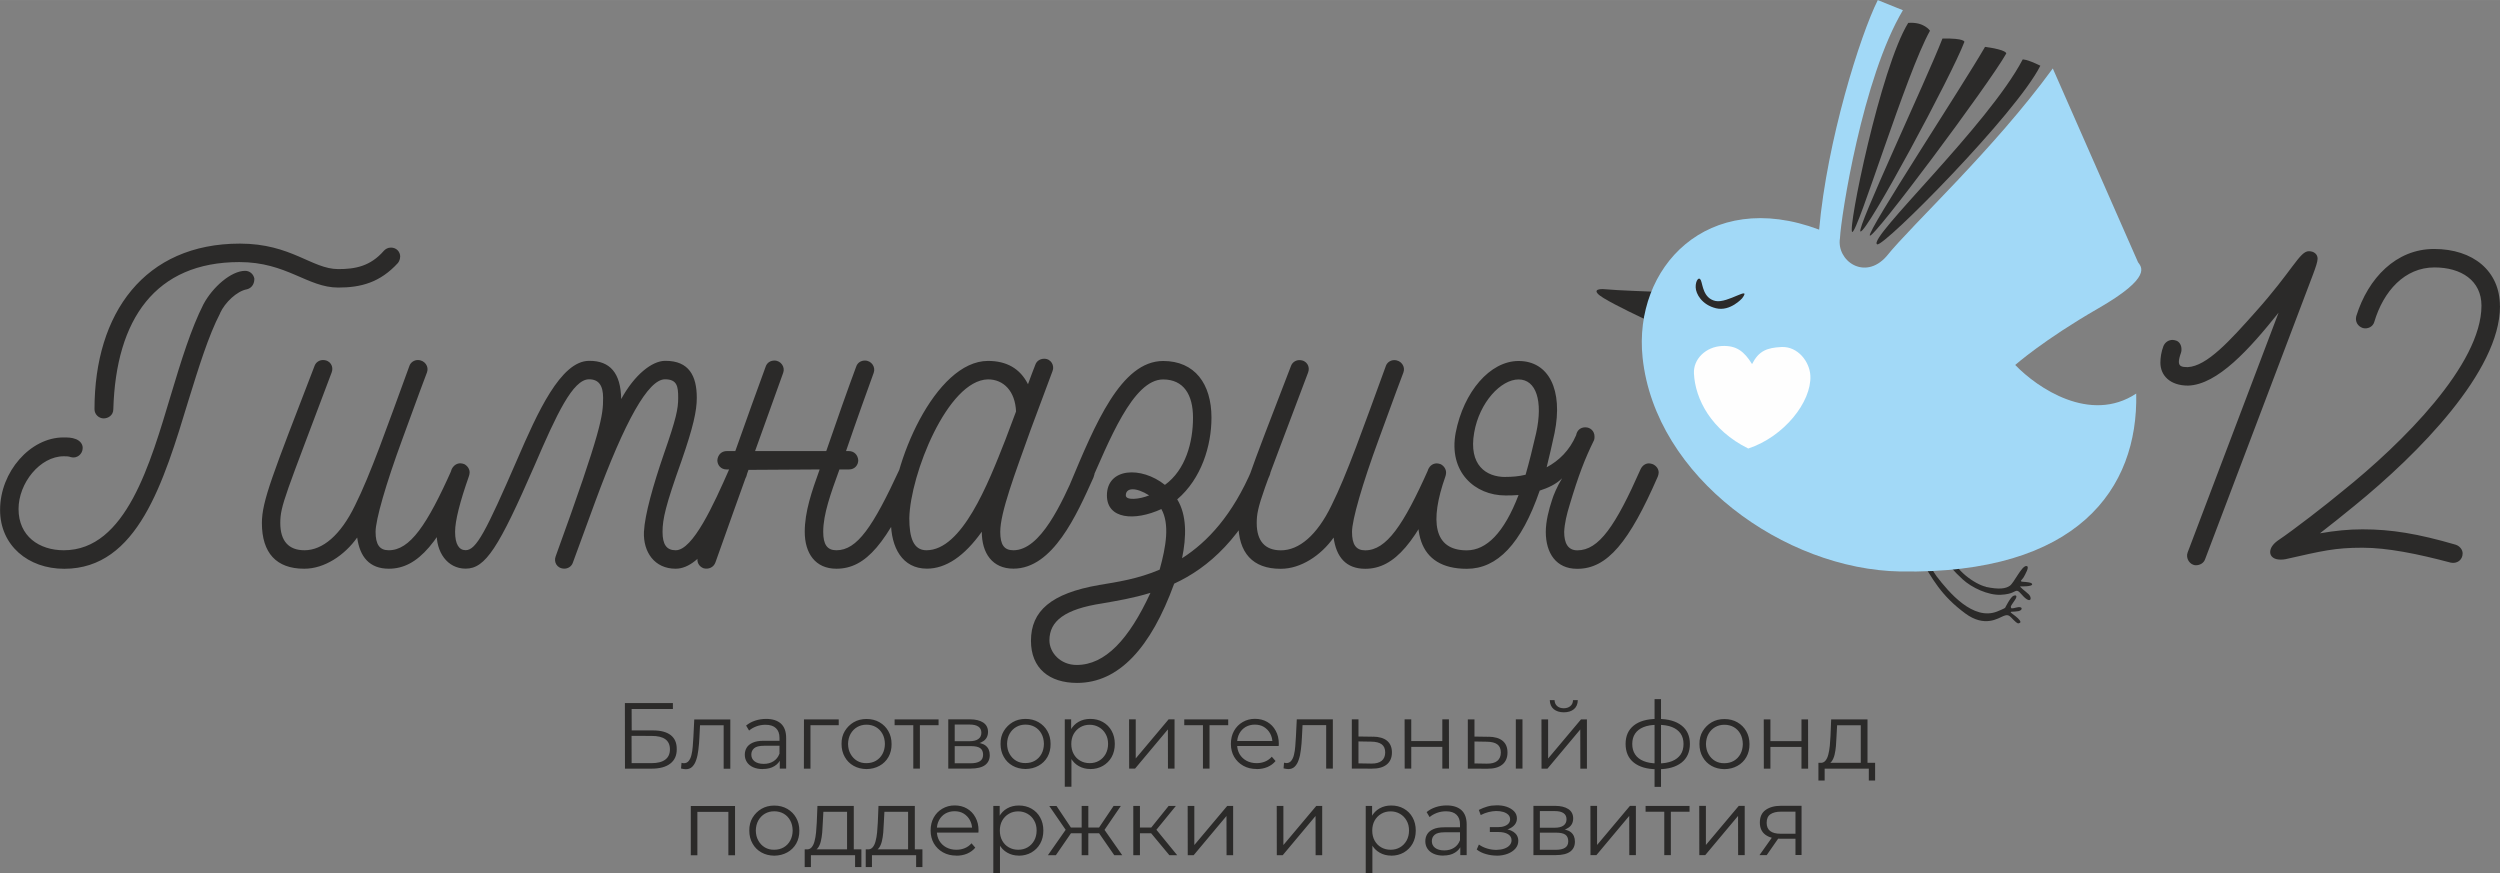 <?xml version="1.0" encoding="UTF-8"?> <svg xmlns="http://www.w3.org/2000/svg" xmlns:xlink="http://www.w3.org/1999/xlink" xmlns:xodm="http://www.corel.com/coreldraw/odm/2003" xml:space="preserve" width="47.095mm" height="16.454mm" version="1.1" style="shape-rendering:geometricPrecision; text-rendering:geometricPrecision; image-rendering:optimizeQuality; fill-rule:evenodd; clip-rule:evenodd" viewBox="0 0 345.26 120.62"><rect x="0" y="0" width="345.26" height="120.62" fill="#808080" stroke="none"/> <defs> <style type="text/css"> .fil1 {fill:#2B2A29} .fil2 {fill:#2B2A29} .fil3 {fill:#A2D9F7} .fil4 {fill:#FEFEFE;fill-rule:nonzero} .fil0 {fill:#2B2A29;fill-rule:nonzero} </style> </defs> <g id="Слой_x0020_1">  <g id="_2144509993632"> <path class="fil0" d="M86.31 106.15l-0.01 -9.06 6.63 0 0 0.82 -5.7 0 0.01 2.96 2.96 0c1.06,0 1.87,0.22 2.43,0.65 0.56,0.44 0.84,1.08 0.83,1.94 0.01,0.86 -0.29,1.53 -0.89,1.99 -0.6,0.47 -1.46,0.7 -2.58,0.7l-3.69 0zm0.93 -0.76l2.74 0c0.84,0 1.47,-0.16 1.9,-0.49 0.43,-0.32 0.64,-0.8 0.64,-1.42 0,-1.24 -0.85,-1.86 -2.54,-1.85l-2.76 -0.01 0.01 3.77zm6.81 0.75l0.07 -0.79c0.06,0.01 0.12,0.02 0.17,0.03 0.06,0.01 0.11,0.02 0.15,0.02 0.28,0 0.5,-0.1 0.67,-0.31 0.17,-0.21 0.3,-0.48 0.38,-0.83 0.09,-0.35 0.15,-0.74 0.18,-1.17 0.03,-0.44 0.06,-0.87 0.09,-1.31l0.12 -2.42 4.98 0 0 6.8 -0.92 0 0 -6.27 0.23 0.27 -3.7 0 0.22 -0.28 -0.1 1.97c-0.03,0.59 -0.07,1.15 -0.14,1.68 -0.06,0.54 -0.16,1.01 -0.3,1.41 -0.13,0.41 -0.32,0.72 -0.55,0.95 -0.23,0.23 -0.53,0.34 -0.89,0.34 -0.1,0 -0.21,-0.01 -0.32,-0.03 -0.11,-0.02 -0.22,-0.04 -0.34,-0.07zm13.64 0.01l0 -1.5 -0.04 -0.25 0 -2.51c0,-0.58 -0.16,-1.02 -0.49,-1.33 -0.32,-0.31 -0.8,-0.47 -1.44,-0.47 -0.44,0 -0.86,0.07 -1.26,0.22 -0.4,0.15 -0.73,0.34 -1.01,0.58l-0.41 -0.69c0.35,-0.29 0.76,-0.52 1.24,-0.68 0.48,-0.16 0.99,-0.24 1.53,-0.24 0.88,0 1.56,0.22 2.04,0.65 0.48,0.44 0.72,1.1 0.72,1.99l0 4.22 -0.88 0zm-2.34 0.06c-0.51,0 -0.95,-0.08 -1.33,-0.25 -0.38,-0.17 -0.66,-0.4 -0.86,-0.7 -0.2,-0.3 -0.3,-0.64 -0.3,-1.03 0,-0.35 0.08,-0.68 0.25,-0.96 0.17,-0.29 0.44,-0.52 0.83,-0.7 0.38,-0.18 0.9,-0.27 1.55,-0.27l2.34 0 0 0.69 -2.32 0c-0.66,0 -1.11,0.12 -1.37,0.35 -0.26,0.23 -0.38,0.52 -0.38,0.87 0,0.39 0.15,0.7 0.45,0.93 0.3,0.23 0.72,0.35 1.27,0.35 0.52,0 0.96,-0.12 1.34,-0.36 0.38,-0.24 0.65,-0.58 0.82,-1.03l0.21 0.63c-0.17,0.45 -0.47,0.81 -0.9,1.07 -0.43,0.27 -0.96,0.4 -1.61,0.4zm5.67 -0.06l0.01 -6.8 4.8 0 0 0.8 -4.13 0 0.23 -0.23 0 6.23 -0.92 0zm8.64 0.06c-0.66,-0.01 -1.26,-0.16 -1.77,-0.45 -0.52,-0.29 -0.93,-0.7 -1.22,-1.22 -0.3,-0.52 -0.45,-1.12 -0.45,-1.79 -0.01,-0.68 0.14,-1.28 0.45,-1.79 0.31,-0.51 0.72,-0.92 1.23,-1.22 0.51,-0.3 1.1,-0.45 1.77,-0.45 0.67,0 1.27,0.15 1.79,0.45 0.52,0.3 0.93,0.71 1.22,1.22 0.3,0.52 0.45,1.11 0.45,1.79 0.01,0.67 -0.14,1.27 -0.43,1.79 -0.3,0.52 -0.71,0.93 -1.24,1.22 -0.53,0.29 -1.12,0.44 -1.79,0.45zm0 -0.82c0.49,0 0.93,-0.11 1.31,-0.33 0.38,-0.22 0.68,-0.53 0.9,-0.93 0.22,-0.4 0.33,-0.87 0.34,-1.39 -0.01,-0.54 -0.12,-1 -0.34,-1.4 -0.22,-0.4 -0.52,-0.71 -0.9,-0.93 -0.38,-0.22 -0.82,-0.33 -1.31,-0.33 -0.48,0 -0.9,0.11 -1.28,0.33 -0.38,0.22 -0.68,0.53 -0.91,0.93 -0.22,0.4 -0.34,0.86 -0.35,1.4 0.01,0.53 0.12,0.99 0.35,1.39 0.22,0.4 0.52,0.71 0.9,0.94 0.38,0.22 0.8,0.33 1.29,0.32zm6.47 0.75l0 -6.24 0.23 0.25 -2.81 0 0 -0.8 6.07 0 0 0.8 -2.81 0 0.23 -0.25 0 6.24 -0.92 0zm4.83 0l0 -6.8 3 0c0.77,0 1.37,0.15 1.82,0.44 0.44,0.29 0.67,0.73 0.67,1.29 0,0.55 -0.21,0.98 -0.63,1.27 -0.42,0.3 -0.98,0.45 -1.67,0.45l0.18 -0.27c0.81,0 1.41,0.15 1.79,0.45 0.38,0.3 0.57,0.74 0.57,1.31 0,0.59 -0.21,1.04 -0.64,1.37 -0.43,0.32 -1.09,0.49 -1.99,0.49l-3.09 0zm0.89 -0.73l2.16 0c0.58,0 1.02,-0.09 1.31,-0.28 0.3,-0.19 0.45,-0.49 0.45,-0.9 0,-0.41 -0.13,-0.72 -0.4,-0.91 -0.27,-0.19 -0.69,-0.28 -1.27,-0.28l-2.25 0 0 2.37zm0 -3.05l2.05 0c0.53,0 0.93,-0.1 1.21,-0.3 0.28,-0.2 0.42,-0.49 0.42,-0.87 0,-0.38 -0.14,-0.66 -0.42,-0.85 -0.28,-0.19 -0.68,-0.28 -1.21,-0.28l-2.05 0 0 2.3zm9.77 3.84c-0.66,-0.01 -1.26,-0.16 -1.77,-0.45 -0.52,-0.29 -0.93,-0.7 -1.22,-1.22 -0.3,-0.52 -0.45,-1.12 -0.45,-1.79 -0.01,-0.68 0.14,-1.28 0.45,-1.79 0.31,-0.51 0.72,-0.92 1.23,-1.22 0.51,-0.3 1.1,-0.45 1.77,-0.45 0.67,0 1.27,0.15 1.79,0.45 0.52,0.3 0.93,0.71 1.22,1.22 0.3,0.52 0.45,1.11 0.45,1.79 0.01,0.67 -0.14,1.27 -0.43,1.79 -0.3,0.52 -0.71,0.93 -1.24,1.22 -0.53,0.29 -1.12,0.44 -1.79,0.45zm0 -0.82c0.49,0 0.93,-0.11 1.31,-0.33 0.38,-0.22 0.68,-0.53 0.9,-0.93 0.22,-0.4 0.33,-0.87 0.34,-1.39 -0.01,-0.54 -0.12,-1 -0.34,-1.4 -0.22,-0.4 -0.52,-0.71 -0.9,-0.93 -0.38,-0.22 -0.82,-0.33 -1.31,-0.33 -0.48,0 -0.9,0.11 -1.28,0.33 -0.38,0.22 -0.68,0.53 -0.91,0.93 -0.22,0.4 -0.34,0.86 -0.35,1.4 0.01,0.53 0.12,0.99 0.35,1.39 0.22,0.4 0.52,0.71 0.9,0.94 0.38,0.22 0.8,0.33 1.29,0.32zm8.94 0.82c-0.59,0 -1.12,-0.14 -1.59,-0.41 -0.48,-0.27 -0.85,-0.66 -1.13,-1.18 -0.28,-0.51 -0.42,-1.14 -0.42,-1.88 0,-0.74 0.14,-1.37 0.41,-1.88 0.28,-0.51 0.65,-0.9 1.13,-1.17 0.48,-0.27 1.01,-0.4 1.61,-0.4 0.65,0 1.23,0.14 1.74,0.43 0.51,0.29 0.92,0.69 1.21,1.22 0.29,0.52 0.44,1.12 0.44,1.81 0,0.69 -0.15,1.29 -0.44,1.81 -0.29,0.52 -0.7,0.92 -1.21,1.22 -0.51,0.29 -1.09,0.44 -1.74,0.44zm-3.51 2.45l0 -9.31 0.88 0 0 2.05 -0.09 1.36 0.13 1.37 0 4.53 -0.92 0zm3.44 -3.26c0.48,0 0.91,-0.11 1.29,-0.33 0.38,-0.22 0.68,-0.53 0.91,-0.93 0.22,-0.4 0.34,-0.87 0.34,-1.39 0,-0.53 -0.11,-0.99 -0.34,-1.38 -0.22,-0.4 -0.53,-0.71 -0.91,-0.93 -0.38,-0.22 -0.81,-0.34 -1.29,-0.34 -0.48,0 -0.92,0.11 -1.3,0.34 -0.38,0.22 -0.69,0.54 -0.91,0.93 -0.22,0.4 -0.33,0.86 -0.33,1.38 0,0.53 0.11,0.99 0.33,1.39 0.22,0.4 0.52,0.71 0.91,0.93 0.38,0.22 0.82,0.33 1.3,0.33zm5.45 0.75l-0.01 -6.8 0.92 0 0 5.4 4.54 -5.4 0.82 0 0 6.8 -0.91 0 -0.01 -5.41 -4.53 5.41 -0.82 0zm10.19 0l0 -6.24 0.23 0.25 -2.81 0 0 -0.8 6.07 0 0 0.8 -2.81 0 0.23 -0.25 0 6.24 -0.92 0zm7.43 0.06c-0.71,0 -1.33,-0.15 -1.86,-0.45 -0.54,-0.3 -0.95,-0.71 -1.26,-1.23 -0.3,-0.52 -0.45,-1.12 -0.45,-1.79 0,-0.67 0.14,-1.27 0.43,-1.79 0.29,-0.52 0.69,-0.93 1.19,-1.22 0.51,-0.3 1.07,-0.45 1.7,-0.45 0.64,0 1.21,0.14 1.7,0.43 0.5,0.29 0.89,0.69 1.17,1.22 0.29,0.52 0.43,1.12 0.43,1.81 0,0.04 -0,0.09 -0.01,0.14 -0,0.05 -0.01,0.1 -0.01,0.15l-5.92 0 0 -0.69 5.42 0 -0.36 0.27c0,-0.49 -0.11,-0.93 -0.32,-1.31 -0.21,-0.38 -0.5,-0.68 -0.86,-0.9 -0.36,-0.22 -0.78,-0.32 -1.26,-0.32 -0.47,0 -0.88,0.11 -1.26,0.32 -0.37,0.22 -0.66,0.52 -0.87,0.91 -0.21,0.39 -0.31,0.83 -0.31,1.33l0 0.14c0,0.52 0.11,0.97 0.34,1.37 0.23,0.39 0.55,0.7 0.96,0.92 0.41,0.22 0.88,0.33 1.4,0.33 0.41,0 0.8,-0.07 1.16,-0.22 0.36,-0.15 0.67,-0.37 0.93,-0.67l0.52 0.6c-0.3,0.36 -0.68,0.64 -1.13,0.83 -0.45,0.19 -0.95,0.28 -1.49,0.28zm3.7 -0.08l0.07 -0.79c0.06,0.01 0.12,0.02 0.17,0.03 0.06,0.01 0.11,0.02 0.15,0.02 0.28,0 0.5,-0.1 0.67,-0.31 0.17,-0.21 0.3,-0.48 0.38,-0.83 0.09,-0.35 0.15,-0.74 0.18,-1.17 0.03,-0.44 0.06,-0.87 0.09,-1.31l0.12 -2.42 4.98 0 0 6.8 -0.92 0 0 -6.27 0.23 0.27 -3.7 0 0.22 -0.28 -0.1 1.97c-0.03,0.59 -0.07,1.15 -0.14,1.68 -0.06,0.54 -0.16,1.01 -0.3,1.41 -0.13,0.41 -0.32,0.72 -0.55,0.95 -0.23,0.23 -0.53,0.34 -0.89,0.34 -0.1,0 -0.21,-0.01 -0.32,-0.03 -0.11,-0.02 -0.22,-0.04 -0.34,-0.07zm12.35 -4.39c0.85,0.01 1.5,0.2 1.95,0.57 0.44,0.37 0.67,0.91 0.67,1.61 0,0.73 -0.24,1.28 -0.72,1.67 -0.48,0.39 -1.17,0.58 -2.08,0.57l-2.74 -0.01 0 -6.8 0.92 0 0 2.37 2.01 0.03zm-0.23 3.72c0.63,0.01 1.11,-0.12 1.43,-0.38 0.32,-0.26 0.49,-0.65 0.49,-1.16 0,-0.51 -0.16,-0.88 -0.48,-1.12 -0.32,-0.24 -0.8,-0.36 -1.44,-0.37l-1.77 -0.03 0 3.03 1.77 0.03zm4.61 0.69l-0.01 -6.8 0.92 0 0 3 4.29 0 0 -3 0.91 0 0.01 6.8 -0.92 0 0 -3 -4.29 0 0 3 -0.91 0zm15.35 0l0 -6.8 0.92 0 0 6.8 -0.92 0zm-3.77 -4.4c0.85,0.01 1.51,0.2 1.95,0.57 0.45,0.37 0.67,0.91 0.67,1.61 0,0.73 -0.24,1.28 -0.72,1.67 -0.48,0.39 -1.17,0.58 -2.07,0.57l-2.69 -0.01 0 -6.8 0.92 0 0 2.37 1.94 0.03zm-0.23 3.72c0.64,0.01 1.12,-0.12 1.44,-0.38 0.32,-0.26 0.49,-0.65 0.49,-1.16 0,-0.51 -0.16,-0.88 -0.48,-1.12 -0.32,-0.24 -0.8,-0.36 -1.45,-0.37l-1.71 -0.03 0 3.03 1.71 0.03zm7.55 0.69l-0.01 -6.8 0.92 0 0 5.4 4.54 -5.4 0.82 0 0 6.8 -0.91 0 -0.01 -5.41 -4.53 5.41 -0.82 0zm3.07 -7.78c-0.57,0 -1.03,-0.15 -1.38,-0.43 -0.35,-0.29 -0.53,-0.71 -0.55,-1.25l0.66 0c0.01,0.35 0.13,0.62 0.36,0.82 0.23,0.2 0.54,0.3 0.91,0.3 0.37,0 0.68,-0.1 0.91,-0.3 0.24,-0.2 0.36,-0.47 0.37,-0.82l0.66 0c-0.01,0.54 -0.19,0.96 -0.54,1.25 -0.35,0.29 -0.82,0.43 -1.4,0.43zm13.04 7.86c0,0 -0.02,0 -0.05,0 -0.03,0 -0.07,0 -0.1,0 -0.03,0 -0.05,0 -0.07,0 -1.35,-0.01 -2.39,-0.32 -3.15,-0.92 -0.75,-0.6 -1.13,-1.46 -1.13,-2.58 0,-1.1 0.38,-1.94 1.13,-2.54 0.76,-0.6 1.82,-0.9 3.19,-0.91 0.01,0 0.03,0 0.06,0 0.03,0 0.06,0 0.08,0 0.03,0 0.04,0 0.05,0 1.38,0.01 2.46,0.31 3.22,0.91 0.77,0.6 1.15,1.45 1.15,2.54 0,1.12 -0.39,1.99 -1.16,2.59 -0.77,0.6 -1.85,0.91 -3.24,0.91zm-0.01 -0.8c0.77,0 1.41,-0.11 1.93,-0.32 0.52,-0.21 0.91,-0.52 1.18,-0.91 0.27,-0.4 0.4,-0.88 0.4,-1.46 0,-0.56 -0.13,-1.04 -0.4,-1.43 -0.27,-0.39 -0.66,-0.69 -1.18,-0.9 -0.52,-0.21 -1.16,-0.31 -1.93,-0.31 -0.01,0 -0.03,0 -0.07,0 -0.04,0 -0.06,0 -0.07,0 -0.75,0 -1.38,0.11 -1.89,0.32 -0.51,0.21 -0.89,0.51 -1.15,0.9 -0.26,0.39 -0.39,0.86 -0.39,1.42 0,0.57 0.13,1.05 0.4,1.45 0.26,0.4 0.65,0.7 1.16,0.91 0.51,0.21 1.13,0.32 1.88,0.33 0.02,0 0.04,0 0.08,0 0.03,0 0.06,0 0.06,0zm-0.49 3.24l0 -12.12 0.89 0 0 12.12 -0.89 0zm9.64 -2.45c-0.66,-0.01 -1.26,-0.16 -1.77,-0.45 -0.52,-0.29 -0.93,-0.7 -1.22,-1.22 -0.3,-0.52 -0.45,-1.12 -0.45,-1.79 -0.01,-0.68 0.14,-1.28 0.45,-1.79 0.31,-0.51 0.72,-0.92 1.23,-1.22 0.51,-0.3 1.1,-0.45 1.77,-0.45 0.67,0 1.27,0.15 1.79,0.45 0.52,0.3 0.93,0.71 1.22,1.22 0.3,0.52 0.45,1.11 0.45,1.79 0.01,0.67 -0.14,1.27 -0.43,1.79 -0.3,0.52 -0.71,0.93 -1.24,1.22 -0.53,0.29 -1.12,0.44 -1.79,0.45zm0 -0.82c0.49,0 0.93,-0.11 1.31,-0.33 0.38,-0.22 0.68,-0.53 0.9,-0.93 0.22,-0.4 0.33,-0.87 0.34,-1.39 -0.01,-0.54 -0.12,-1 -0.34,-1.4 -0.22,-0.4 -0.52,-0.71 -0.9,-0.93 -0.38,-0.22 -0.82,-0.33 -1.31,-0.33 -0.48,0 -0.9,0.11 -1.28,0.33 -0.38,0.22 -0.68,0.53 -0.91,0.93 -0.22,0.4 -0.34,0.86 -0.35,1.4 0.01,0.53 0.12,0.99 0.35,1.39 0.22,0.4 0.52,0.71 0.9,0.94 0.38,0.22 0.8,0.33 1.29,0.32zm5.45 0.75l-0.01 -6.8 0.92 0 0 3 4.29 0 0 -3 0.91 0 0.01 6.8 -0.92 0 0 -3 -4.29 0 0 3 -0.91 0zm13.39 -0.44l0 -5.55 -3.27 0 -0.08 1.51c-0.02,0.46 -0.05,0.91 -0.08,1.35 -0.04,0.44 -0.1,0.84 -0.19,1.21 -0.09,0.37 -0.22,0.66 -0.38,0.89 -0.16,0.23 -0.38,0.36 -0.63,0.4l-0.92 -0.17c0.27,0.01 0.49,-0.09 0.66,-0.29 0.17,-0.2 0.31,-0.48 0.4,-0.84 0.1,-0.35 0.16,-0.76 0.21,-1.21 0.04,-0.45 0.08,-0.92 0.1,-1.39l0.09 -2.27 5.02 0 0 6.36 -0.92 0zm-5.85 2.08l0 -2.45 7.83 0 0 2.45 -0.87 0 0 -1.64 -6.1 0 0 1.64 -0.87 0zm-155.73 10.32l0 -6.8 6.11 0 0 6.8 -0.92 0 0 -6.24 0.23 0.25 -4.74 0 0.23 -0.25 0 6.24 -0.92 0zm11.52 0.06c-0.66,-0.01 -1.26,-0.16 -1.77,-0.45 -0.52,-0.29 -0.93,-0.7 -1.22,-1.22 -0.3,-0.52 -0.45,-1.12 -0.45,-1.79 -0.01,-0.68 0.14,-1.28 0.45,-1.79 0.31,-0.51 0.72,-0.92 1.23,-1.22 0.51,-0.3 1.1,-0.45 1.77,-0.45 0.67,0 1.27,0.15 1.79,0.45 0.52,0.3 0.93,0.71 1.22,1.22 0.3,0.52 0.45,1.11 0.45,1.79 0.01,0.67 -0.14,1.27 -0.43,1.79 -0.3,0.52 -0.71,0.93 -1.24,1.22 -0.53,0.29 -1.12,0.44 -1.79,0.45zm0 -0.82c0.49,0 0.93,-0.11 1.31,-0.33 0.38,-0.22 0.68,-0.53 0.9,-0.93 0.22,-0.4 0.33,-0.87 0.34,-1.39 -0.01,-0.54 -0.12,-1 -0.34,-1.4 -0.22,-0.4 -0.52,-0.71 -0.9,-0.93 -0.38,-0.22 -0.82,-0.33 -1.31,-0.33 -0.48,0 -0.9,0.11 -1.28,0.33 -0.38,0.22 -0.68,0.53 -0.91,0.93 -0.22,0.4 -0.34,0.86 -0.35,1.4 0.01,0.53 0.12,0.99 0.35,1.39 0.22,0.4 0.52,0.71 0.9,0.94 0.38,0.22 0.8,0.33 1.29,0.32zm10.06 0.31l0 -5.55 -3.27 0 -0.08 1.51c-0.02,0.46 -0.05,0.91 -0.08,1.35 -0.04,0.44 -0.1,0.84 -0.19,1.21 -0.09,0.37 -0.22,0.66 -0.38,0.89 -0.16,0.23 -0.38,0.36 -0.63,0.4l-0.92 -0.17c0.27,0.01 0.49,-0.09 0.66,-0.29 0.17,-0.2 0.31,-0.48 0.4,-0.84 0.1,-0.35 0.16,-0.76 0.21,-1.21 0.04,-0.45 0.08,-0.92 0.1,-1.39l0.09 -2.27 5.02 0 0 6.36 -0.92 0zm-5.85 2.08l0 -2.45 7.83 0 0 2.45 -0.87 0 0 -1.64 -6.1 0 0 1.64 -0.87 0zm14.28 -2.08l0 -5.55 -3.27 0 -0.08 1.51c-0.02,0.46 -0.05,0.91 -0.08,1.35 -0.04,0.44 -0.1,0.84 -0.19,1.21 -0.09,0.37 -0.22,0.66 -0.38,0.89 -0.16,0.23 -0.38,0.36 -0.63,0.4l-0.92 -0.17c0.27,0.01 0.49,-0.09 0.66,-0.29 0.17,-0.2 0.31,-0.48 0.4,-0.84 0.1,-0.35 0.16,-0.76 0.21,-1.21 0.04,-0.45 0.08,-0.92 0.1,-1.39l0.09 -2.27 5.02 0 0 6.36 -0.92 0zm-5.85 2.08l0 -2.45 7.83 0 0 2.45 -0.87 0 0 -1.64 -6.1 0 0 1.64 -0.87 0zm12.53 -1.58c-0.71,0 -1.33,-0.15 -1.86,-0.45 -0.54,-0.3 -0.95,-0.71 -1.26,-1.23 -0.3,-0.52 -0.45,-1.12 -0.45,-1.79 0,-0.67 0.14,-1.27 0.43,-1.79 0.29,-0.52 0.69,-0.93 1.19,-1.22 0.51,-0.3 1.07,-0.45 1.7,-0.45 0.64,0 1.21,0.14 1.7,0.43 0.5,0.29 0.89,0.69 1.17,1.22 0.29,0.52 0.43,1.12 0.43,1.81 0,0.04 -0,0.09 -0.01,0.14 -0,0.05 -0.01,0.1 -0.01,0.15l-5.92 0 0 -0.69 5.42 0 -0.36 0.27c0,-0.49 -0.11,-0.93 -0.32,-1.31 -0.21,-0.38 -0.5,-0.68 -0.86,-0.9 -0.36,-0.22 -0.78,-0.32 -1.26,-0.32 -0.47,0 -0.88,0.11 -1.26,0.32 -0.37,0.22 -0.66,0.52 -0.87,0.91 -0.21,0.39 -0.31,0.83 -0.31,1.33l0 0.14c0,0.52 0.11,0.97 0.34,1.37 0.23,0.39 0.55,0.7 0.96,0.92 0.41,0.22 0.88,0.33 1.4,0.33 0.41,0 0.8,-0.07 1.16,-0.22 0.36,-0.15 0.67,-0.37 0.93,-0.67l0.52 0.6c-0.3,0.36 -0.68,0.64 -1.13,0.83 -0.45,0.19 -0.95,0.28 -1.49,0.28zm8.6 0c-0.59,0 -1.12,-0.14 -1.59,-0.41 -0.48,-0.27 -0.85,-0.66 -1.13,-1.18 -0.28,-0.51 -0.42,-1.14 -0.42,-1.88 0,-0.74 0.14,-1.37 0.41,-1.88 0.28,-0.51 0.65,-0.9 1.13,-1.17 0.48,-0.27 1.01,-0.4 1.61,-0.4 0.65,0 1.23,0.14 1.74,0.43 0.51,0.29 0.92,0.69 1.21,1.22 0.29,0.52 0.44,1.12 0.44,1.81 0,0.69 -0.15,1.29 -0.44,1.81 -0.29,0.52 -0.7,0.92 -1.21,1.22 -0.51,0.29 -1.09,0.44 -1.74,0.44zm-3.51 2.45l0 -9.31 0.88 0 0 2.05 -0.09 1.36 0.13 1.37 0 4.53 -0.92 0zm3.44 -3.26c0.48,0 0.91,-0.11 1.29,-0.33 0.38,-0.22 0.68,-0.53 0.91,-0.93 0.22,-0.4 0.34,-0.87 0.34,-1.39 0,-0.53 -0.11,-0.99 -0.34,-1.38 -0.22,-0.4 -0.53,-0.71 -0.91,-0.93 -0.38,-0.22 -0.81,-0.34 -1.29,-0.34 -0.48,0 -0.92,0.11 -1.3,0.34 -0.38,0.22 -0.69,0.54 -0.91,0.93 -0.22,0.4 -0.33,0.86 -0.33,1.38 0,0.53 0.11,0.99 0.33,1.39 0.22,0.4 0.52,0.71 0.91,0.93 0.38,0.22 0.82,0.33 1.3,0.33zm13.26 0.75l-2.33 -3.37 0.76 -0.45 2.67 3.82 -1.1 0zm-3.86 -3.03l0 -0.79 2.15 0 0 0.79 -2.15 0zm2.38 -0.27l-0.88 -0.13 2.27 -3.37 1 0 -2.38 3.49zm-6.58 3.3l-1.1 0 2.67 -3.82 0.75 0.45 -2.32 3.37zm4.48 0l-0.92 0 0 -6.8 0.92 0 0 6.8zm-0.63 -3.03l-2.14 0 0 -0.79 2.14 0 0 0.79zm-2.36 -0.27l-2.4 -3.49 1 0 2.25 3.37 -0.85 0.13zm14.18 3.3l-2.8 -3.37 0.76 -0.45 3.12 3.82 -1.09 0zm-4.98 0l0 -6.8 0.92 0 0 6.8 -0.92 0zm0.63 -3.03l0 -0.79 2.19 0 0 0.79 -2.19 0zm2.39 -0.27l-0.85 -0.13 2.71 -3.37 1 0 -2.85 3.49zm4.5 3.3l-0.01 -6.8 0.92 0 0 5.4 4.54 -5.4 0.82 0 0 6.8 -0.91 0 -0.01 -5.41 -4.53 5.41 -0.82 0zm12.3 0l-0.01 -6.8 0.92 0 0 5.4 4.54 -5.4 0.82 0 0 6.8 -0.91 0 -0.01 -5.41 -4.53 5.41 -0.82 0zm15.79 0.06c-0.59,0 -1.12,-0.14 -1.59,-0.41 -0.48,-0.27 -0.85,-0.66 -1.13,-1.18 -0.28,-0.51 -0.42,-1.14 -0.42,-1.88 0,-0.74 0.14,-1.37 0.41,-1.88 0.28,-0.51 0.65,-0.9 1.13,-1.17 0.48,-0.27 1.01,-0.4 1.61,-0.4 0.65,0 1.23,0.14 1.74,0.43 0.51,0.29 0.92,0.69 1.21,1.22 0.29,0.52 0.44,1.12 0.44,1.81 0,0.69 -0.15,1.29 -0.44,1.81 -0.29,0.52 -0.7,0.92 -1.21,1.22 -0.51,0.29 -1.09,0.44 -1.74,0.44zm-3.51 2.45l0 -9.31 0.88 0 0 2.05 -0.09 1.36 0.13 1.37 0 4.53 -0.92 0zm3.44 -3.26c0.48,0 0.91,-0.11 1.29,-0.33 0.38,-0.22 0.68,-0.53 0.91,-0.93 0.22,-0.4 0.34,-0.87 0.34,-1.39 0,-0.53 -0.11,-0.99 -0.34,-1.38 -0.22,-0.4 -0.53,-0.71 -0.91,-0.93 -0.38,-0.22 -0.81,-0.34 -1.29,-0.34 -0.48,0 -0.92,0.11 -1.3,0.34 -0.38,0.22 -0.69,0.54 -0.91,0.93 -0.22,0.4 -0.33,0.86 -0.33,1.38 0,0.53 0.11,0.99 0.33,1.39 0.22,0.4 0.52,0.71 0.91,0.93 0.38,0.22 0.82,0.33 1.3,0.33zm9.62 0.75l0 -1.5 -0.04 -0.25 0 -2.51c0,-0.58 -0.16,-1.02 -0.49,-1.33 -0.32,-0.31 -0.8,-0.47 -1.44,-0.47 -0.44,0 -0.86,0.07 -1.26,0.22 -0.4,0.15 -0.73,0.34 -1.01,0.58l-0.41 -0.69c0.35,-0.29 0.76,-0.52 1.24,-0.68 0.48,-0.16 0.99,-0.24 1.53,-0.24 0.88,0 1.56,0.22 2.04,0.65 0.48,0.44 0.72,1.1 0.72,1.99l0 4.22 -0.88 0zm-2.34 0.06c-0.51,0 -0.95,-0.08 -1.33,-0.25 -0.38,-0.17 -0.66,-0.4 -0.86,-0.7 -0.2,-0.3 -0.3,-0.64 -0.3,-1.03 0,-0.35 0.08,-0.68 0.25,-0.96 0.17,-0.29 0.44,-0.52 0.83,-0.7 0.38,-0.18 0.9,-0.27 1.55,-0.27l2.34 0 0 0.69 -2.32 0c-0.66,0 -1.11,0.12 -1.37,0.35 -0.26,0.23 -0.38,0.52 -0.38,0.87 0,0.39 0.15,0.7 0.45,0.93 0.3,0.23 0.72,0.35 1.27,0.35 0.52,0 0.96,-0.12 1.34,-0.36 0.38,-0.24 0.65,-0.58 0.82,-1.03l0.21 0.63c-0.17,0.45 -0.47,0.81 -0.9,1.07 -0.43,0.27 -0.96,0.4 -1.61,0.4zm7.35 0.01c0.56,0 1.07,-0.09 1.52,-0.26 0.45,-0.17 0.81,-0.41 1.08,-0.72 0.27,-0.31 0.4,-0.66 0.4,-1.07 0,-0.52 -0.22,-0.93 -0.65,-1.23 -0.44,-0.3 -1.04,-0.45 -1.82,-0.45l-0.04 0.25c0.44,0 0.83,-0.07 1.18,-0.21 0.35,-0.14 0.62,-0.33 0.83,-0.58 0.21,-0.25 0.31,-0.54 0.31,-0.88 0,-0.38 -0.13,-0.71 -0.39,-0.98 -0.26,-0.27 -0.61,-0.48 -1.04,-0.63 -0.44,-0.15 -0.93,-0.21 -1.47,-0.19 -0.4,0 -0.79,0.05 -1.18,0.16 -0.39,0.11 -0.79,0.27 -1.18,0.47l0.26 0.71c0.35,-0.18 0.71,-0.32 1.07,-0.41 0.36,-0.09 0.71,-0.14 1.05,-0.15 0.37,0 0.7,0.04 1,0.13 0.29,0.09 0.52,0.22 0.69,0.39 0.17,0.17 0.25,0.38 0.25,0.62 0,0.22 -0.07,0.42 -0.21,0.58 -0.14,0.16 -0.34,0.29 -0.6,0.38 -0.26,0.09 -0.56,0.13 -0.89,0.13l-1.1 0 0 0.67 1.16 0c0.57,0 1.02,0.1 1.35,0.3 0.33,0.2 0.49,0.49 0.49,0.85 0,0.25 -0.09,0.47 -0.26,0.67 -0.17,0.2 -0.41,0.35 -0.73,0.47 -0.31,0.11 -0.68,0.17 -1.1,0.18 -0.42,0 -0.85,-0.06 -1.28,-0.19 -0.43,-0.13 -0.81,-0.31 -1.14,-0.55l-0.3 0.69c0.37,0.29 0.8,0.5 1.28,0.63 0.48,0.14 0.97,0.21 1.46,0.21zm5.09 -0.08l0 -6.8 3 0c0.77,0 1.37,0.15 1.82,0.44 0.44,0.29 0.67,0.73 0.67,1.29 0,0.55 -0.21,0.98 -0.63,1.27 -0.42,0.3 -0.98,0.45 -1.67,0.45l0.18 -0.27c0.81,0 1.41,0.15 1.79,0.45 0.38,0.3 0.57,0.74 0.57,1.31 0,0.59 -0.21,1.04 -0.64,1.37 -0.43,0.32 -1.09,0.49 -1.99,0.49l-3.09 0zm0.89 -0.73l2.16 0c0.58,0 1.02,-0.09 1.31,-0.28 0.3,-0.19 0.45,-0.49 0.45,-0.9 0,-0.41 -0.13,-0.72 -0.4,-0.91 -0.27,-0.19 -0.69,-0.28 -1.27,-0.28l-2.25 0 0 2.37zm0 -3.05l2.05 0c0.53,0 0.93,-0.1 1.21,-0.3 0.28,-0.2 0.42,-0.49 0.42,-0.87 0,-0.38 -0.14,-0.66 -0.42,-0.85 -0.28,-0.19 -0.68,-0.28 -1.21,-0.28l-2.05 0 0 2.3zm6.99 3.78l-0.01 -6.8 0.92 0 0 5.4 4.54 -5.4 0.82 0 0 6.8 -0.91 0 -0.01 -5.41 -4.53 5.41 -0.82 0zm10.19 0l0 -6.24 0.23 0.25 -2.81 0 0 -0.8 6.07 0 0 0.8 -2.81 0 0.23 -0.25 0 6.24 -0.92 0zm4.84 0l-0.01 -6.8 0.92 0 0 5.4 4.54 -5.4 0.82 0 0 6.8 -0.91 0 -0.01 -5.41 -4.53 5.41 -0.82 0zm13.28 0l0 -2.45 0.17 0.19 -2.3 0c-0.87,0 -1.55,-0.19 -2.05,-0.57 -0.49,-0.38 -0.74,-0.93 -0.74,-1.66 0,-0.78 0.26,-1.36 0.79,-1.74 0.53,-0.38 1.23,-0.58 2.11,-0.58l2.86 0 0 6.8 -0.84 0zm-4.97 0l1.86 -2.62 0.96 0 -1.82 2.62 -1 0zm4.97 -2.72l0 -3.55 0.17 0.27 -2.16 0c-0.63,0 -1.12,0.12 -1.47,0.36 -0.35,0.24 -0.52,0.63 -0.52,1.18 0,1.01 0.64,1.51 1.93,1.51l2.23 0 -0.17 0.22z"></path> <g> <path class="fil0" d="M55.27 35.46c0,-0.73 -0.55,-1.27 -1.27,-1.27 -0.43,0 -0.73,0.18 -0.97,0.42 -1.88,2.18 -4,2.55 -6.31,2.55 -3.64,0 -6.49,-3.52 -13.59,-3.52 -13.16,0 -20.08,9.59 -20.08,22.87 0,0.73 0.61,1.27 1.27,1.27 0.61,0 1.33,-0.42 1.33,-1.27 0.36,-12.44 5.82,-20.32 17.41,-20.32 6.55,0 9.4,3.52 13.65,3.52 3.09,0 5.76,-0.67 8.25,-3.4 0.18,-0.24 0.3,-0.55 0.3,-0.85zm-24.87 7.77c0.67,-1.46 2.31,-3.03 3.7,-3.28 0.49,-0.12 1.03,-0.55 1.03,-1.46 -0.12,-0.67 -0.67,-1.09 -1.27,-1.09 -1.94,0 -4.49,2.24 -5.76,4.61 -1.7,3.34 -3.09,7.83 -4.49,12.5 -2.85,9.46 -6.19,21.48 -14.8,21.48 -3.4,0 -6.25,-1.94 -6.25,-5.7 0,-3.58 2.97,-7.28 6.25,-7.28 0.36,0 0.67,0 0.97,0.12 0.85,0.24 1.64,-0.42 1.64,-1.27 0,-0.55 -0.36,-0.97 -0.91,-1.21 -0.61,-0.24 -1.15,-0.24 -1.76,-0.24 -4.55,0 -8.74,4.73 -8.74,10.01 0,4.91 3.88,8.13 8.86,8.13 10.13,0 13.71,-11.89 17.17,-23.3 1.4,-4.49 2.73,-8.86 4.37,-12.01zm33.73 20.87c-0.18,-0.06 -0.36,-0.12 -0.55,-0.12 -0.49,0 -0.97,0.3 -1.15,0.79 -3.46,7.77 -5.82,11.22 -8.74,11.22 -1.27,0 -1.82,-0.79 -1.82,-2.55 0,-1.64 1.4,-6.55 3.7,-12.8 0.91,-2.43 2.06,-5.7 3.4,-9.22 0.3,-0.79 -0.3,-1.7 -1.27,-1.7 -0.49,0 -0.97,0.3 -1.15,0.79 -3.15,8.61 -5.4,15.05 -7.52,19.29 -2,4.13 -4.49,6.19 -6.98,6.19 -2.18,0 -3.34,-1.27 -3.34,-3.76 0,-2.43 0.67,-3.7 7.1,-20.81 0.3,-0.79 -0.18,-1.7 -1.21,-1.7 -0.49,0 -0.97,0.3 -1.15,0.79 -5.82,15.11 -7.28,18.69 -7.28,21.72 0,4.13 2,6.31 5.82,6.31l0.06 0c2.73,0 5.52,-1.82 7.28,-4.31 0.36,2.67 1.7,4.31 4.37,4.31 4.07,0 7.1,-3.7 11.04,-12.74 0.06,-0.18 0.12,-0.36 0.12,-0.55 0,-0.49 -0.3,-0.91 -0.73,-1.15zm37.8 -0.12c-0.49,0 -0.97,0.24 -1.21,0.79 -2.18,4.97 -5.04,11.22 -7.4,11.22 -1.27,0 -1.82,-0.79 -1.82,-2.55 0,-1.76 0.42,-3.64 2.61,-9.77 1.64,-4.73 2.12,-6.92 2.12,-8.74 0,-3.03 -1.09,-5.1 -4.31,-5.1l-0.06 0c-1.82,0 -4.25,1.94 -6.07,5.28 -0.06,-3.64 -1.58,-5.28 -4.37,-5.28l-0.06 0c-3.94,0 -7.16,7.22 -9.89,13.53 -4.37,10.07 -5.7,12.62 -7.16,12.62 -0.91,0 -1.46,-0.79 -1.46,-2.55 0,-1.52 0.67,-4.13 1.88,-7.58 0.06,-0.18 0.12,-0.36 0.12,-0.55 0,-0.73 -0.67,-1.27 -1.27,-1.27 -0.49,0 -0.97,0.24 -1.21,0.79 -1.27,3.64 -1.94,6.61 -2.06,8.61 -0.12,2.79 1.46,5.1 4,5.1 2.73,0 4.55,-2.85 9.52,-14.26 3.03,-7.04 5.28,-11.89 7.52,-11.89 1.33,0 1.94,0.85 1.94,2.55 0,2.43 -0.12,4.19 -6.55,21.9 -0.3,0.79 0.18,1.7 1.21,1.7 0.49,0 0.97,-0.3 1.15,-0.79l3.09 -8.43c4.13,-11.22 7.34,-16.93 9.65,-16.93 1.7,0 1.82,1.03 1.82,2.55 0,1.52 -0.24,2.79 -2,7.83 -1.46,4.25 -2.61,8.31 -2.73,10.68 -0.12,2.79 1.46,5.1 4.37,5.1 3.7,0 6.86,-6.19 9.77,-12.74 0.06,-0.18 0.12,-0.36 0.12,-0.55 0,-0.73 -0.67,-1.27 -1.27,-1.27l0 0zm24.02 0.12c-0.18,-0.06 -0.36,-0.12 -0.55,-0.12 -0.49,0 -0.91,0.3 -1.15,0.79 -3.7,8.01 -5.88,11.22 -8.74,11.22 -1.27,0 -1.82,-0.79 -1.82,-2.55 0,-2.43 1.03,-5.28 2.24,-8.61l1.33 0c0.79,0 1.27,-0.61 1.27,-1.27 -0.06,-0.73 -0.55,-1.27 -1.33,-1.27l-0.36 0c1.64,-4.79 2.79,-7.95 3.82,-10.8 0.3,-0.79 -0.3,-1.7 -1.21,-1.7 -0.55,0 -1.03,0.3 -1.21,0.85 -1.15,3.09 -2.61,7.22 -4.13,11.65 -0.24,0 -0.42,0 -0.61,0l-0.18 0 -9.04 0 3.88 -10.8c0.3,-0.79 -0.3,-1.7 -1.21,-1.7 -0.55,0 -1.03,0.3 -1.21,0.85 -1.15,3.09 -2.61,7.22 -4.19,11.65l-1.15 0c-0.79,0 -1.27,0.55 -1.33,1.27 0,0.67 0.49,1.27 1.27,1.27l0.36 0 -4.31 12.01c-0.24,0.73 0.12,1.4 0.79,1.64 0.67,0.18 1.4,-0.12 1.64,-0.85 1.88,-5.28 3.34,-9.4 4.55,-12.74 3.28,0 6.61,-0.06 9.83,-0.06 -1.09,3.03 -2.06,5.82 -2.06,8.61 0,2.97 1.46,5.1 4.37,5.1 4.13,0 6.98,-3.58 11.1,-12.74 0.06,-0.18 0.12,-0.36 0.12,-0.55 0,-0.49 -0.3,-0.91 -0.79,-1.15zm24.45 0c-0.18,-0.06 -0.36,-0.12 -0.55,-0.12 -0.49,0 -0.91,0.3 -1.15,0.79l-0.06 0.18c-2,4.49 -4.91,11.04 -8.68,11.04 -1.27,0 -1.82,-0.73 -1.82,-2.55 0,-2.67 2,-7.95 4.19,-14.07l3.03 -8.13c0.3,-0.73 -0.18,-1.7 -1.15,-1.7 -0.55,0 -1.03,0.3 -1.21,0.79 -0.3,0.79 -0.67,1.7 -1.03,2.73 -1.09,-2.18 -2.97,-3.22 -5.52,-3.22 -7.28,0 -13.41,14.2 -13.41,22.14 0,3.64 1.58,6.55 4.97,6.55 2.61,0 5.16,-1.7 7.58,-5.1 0,2.97 1.46,5.1 4.37,5.1 5.46,0 8.74,-7.46 11.04,-12.56l0.06 -0.18c0.06,-0.18 0.12,-0.36 0.12,-0.55 0,-0.49 -0.3,-0.91 -0.79,-1.15l0 0zm-22.45 11.89c-1.82,0 -2.37,-1.76 -2.37,-4.43 0.12,-6.01 5.28,-19.05 10.86,-19.17 2.18,0 3.76,1.64 3.88,4.43l-1.46 3.88c-2.43,6.19 -6.01,15.29 -10.92,15.29zm46.71 -11.95c-0.18,-0.06 -0.36,-0.12 -0.55,-0.12 -0.49,0 -0.91,0.3 -1.15,0.79 -2.73,6.43 -6.19,10.13 -9.71,12.38 0.61,-2.97 0.67,-5.95 -0.67,-8.13 3.34,-2.85 4.73,-7.4 4.73,-11.28 0,-4.67 -2.3,-7.83 -6.67,-7.83 -5.82,0 -9.4,8.74 -12.86,16.99 -0.06,0.18 -0.12,0.36 -0.12,0.55 0,0.73 0.67,1.27 1.33,1.27 0.49,0 0.85,-0.3 1.09,-0.79l0.24 -0.55c2.85,-6.43 6.13,-14.92 10.31,-14.92 2.85,0 4.13,2.12 4.13,5.28 0,3.4 -1.03,7.22 -3.88,9.28 -3.28,-2.61 -8.01,-2.37 -8.01,1.46 0,3.28 3.82,3.58 7.52,1.88 1.15,2.06 0.67,5.1 -0.24,8.37 -2.97,1.27 -5.82,1.7 -8.37,2.12 -6.61,1.15 -9.4,3.58 -9.4,7.7 0,3.82 2.55,5.82 6.37,5.82 5.76,0 10.19,-4.85 13.41,-13.71 4.73,-2.18 9.53,-6.37 13.17,-14.92 0.06,-0.18 0.12,-0.3 0.12,-0.49 0,-0.49 -0.3,-0.97 -0.79,-1.15zm-15.96 4.37c-1.33,0.55 -3.22,0.73 -3.22,0 0,-1.09 1.4,-1.15 3.22,0zm0.18 13.47c-2.97,6.43 -6.25,9.95 -10.19,9.95 -2.24,0 -3.76,-1.7 -3.76,-3.4 0,-2.67 2.12,-4.31 7.28,-5.1 2.06,-0.36 4.31,-0.73 6.67,-1.46zm40.1 -17.77c-0.18,-0.06 -0.36,-0.12 -0.55,-0.12 -0.49,0 -0.97,0.3 -1.15,0.79 -3.46,7.77 -5.82,11.22 -8.74,11.22 -1.27,0 -1.82,-0.79 -1.82,-2.55 0,-1.64 1.4,-6.55 3.7,-12.8 0.91,-2.43 2.06,-5.7 3.4,-9.22 0.3,-0.79 -0.3,-1.7 -1.27,-1.7 -0.49,0 -0.97,0.3 -1.15,0.79 -3.15,8.61 -5.4,15.05 -7.52,19.29 -2,4.13 -4.49,6.19 -6.98,6.19 -2.18,0 -3.34,-1.27 -3.34,-3.76 0,-2.43 0.67,-3.7 7.1,-20.81 0.3,-0.79 -0.18,-1.7 -1.21,-1.7 -0.49,0 -0.97,0.3 -1.15,0.79 -5.82,15.11 -7.28,18.69 -7.28,21.72 0,4.13 2,6.31 5.82,6.31l0.06 0c2.73,0 5.52,-1.82 7.28,-4.31 0.36,2.67 1.7,4.31 4.37,4.31 4.07,0 7.1,-3.7 11.04,-12.74 0.06,-0.18 0.12,-0.36 0.12,-0.55 0,-0.49 -0.3,-0.91 -0.73,-1.15zm29.3 0c-0.18,-0.06 -0.36,-0.12 -0.55,-0.12 -0.49,0 -0.91,0.3 -1.15,0.79 -3.46,7.83 -5.76,11.22 -8.74,11.22 -1.33,0 -1.82,-1.03 -1.82,-2.55 0.06,-1.21 0.36,-2.43 0.73,-3.64 1.27,-4.25 2.12,-6.43 3.4,-9.04 0.06,-0.18 0.06,-0.3 0.06,-0.49 0,-0.73 -0.55,-1.27 -1.27,-1.27 -0.67,0 -1.15,0.42 -1.27,1.09 -0.91,2.12 -2.37,3.52 -4.07,4.43 0.36,-1.46 0.73,-3.03 1.09,-4.73 1.21,-5.95 -0.79,-9.95 -4.97,-9.95 -3.94,0 -7.58,4.25 -8.68,9.89 -1.03,5.46 2.67,8.68 6.86,8.68 0.55,0 1.15,0 1.82,-0.06 -2,5.22 -4.43,7.64 -7.16,7.64 -4.61,0 -5.1,-4.06 -2.97,-10.13 0.06,-0.18 0.12,-0.36 0.12,-0.55 0,-0.73 -0.67,-1.27 -1.27,-1.27 -0.49,0 -0.97,0.24 -1.21,0.79 -2.85,8.25 -1.46,13.71 5.34,13.71 4.19,0 7.52,-3.4 10.07,-10.8 1.15,-0.36 2.31,-0.91 3.09,-1.7 -0.67,1.09 -1.21,2.37 -1.4,3.03 -0.42,1.27 -0.85,2.91 -0.85,4.37 0,2.97 1.46,5.1 4.31,5.1l0.06 0c4.13,0 7.16,-3.7 11.1,-12.74 0.06,-0.18 0.12,-0.36 0.12,-0.55 0,-0.49 -0.3,-0.91 -0.79,-1.15l0 0zm-20.38 1.76c-2.67,0 -5.1,-1.64 -4.31,-6.13 0.73,-4.19 3.7,-7.34 6.13,-7.34 2.43,0 3.4,2.97 2.43,7.4 -0.49,2.12 -0.97,4.07 -1.46,5.76 -0.97,0.24 -1.88,0.3 -2.79,0.3zm112.17 -30.15c0,-0.61 -0.49,-1.03 -1.21,-1.03 -1.27,0 -2.24,2.67 -7.4,8.43 -3.46,3.88 -6.67,7.46 -9.34,7.58 -0.79,0 -1.21,-0.12 -1.21,-0.73 0,-0.3 0.12,-0.79 0.3,-1.27 0.06,-0.18 0.06,-0.3 0.06,-0.49 0,-0.49 -0.24,-0.97 -0.67,-1.15 -0.18,-0.06 -0.36,-0.12 -0.55,-0.12 -0.55,0 -1.03,0.3 -1.27,0.85 -0.3,0.79 -0.42,1.58 -0.42,2.3 0,1.76 1.33,3.16 3.82,3.16 4.06,-0.12 8.49,-5.04 12.5,-10.07l-12.56 33.12c-0.3,0.79 0.3,1.76 1.15,1.76 0.55,0 1.09,-0.3 1.27,-0.85l14.92 -39.37c0.36,-0.97 0.61,-1.7 0.61,-2.12zm25.18 6.55c0,-4.85 -3.7,-7.89 -9.1,-7.89 -5.22,0 -9.1,4 -10.74,9.28 -0.18,0.73 0.18,1.4 0.91,1.64 0.67,0.18 1.4,-0.18 1.58,-0.85 1.27,-4.25 4.19,-7.52 8.31,-7.52 3.7,0 6.49,1.82 6.49,5.28 0,8.13 -10.92,18.99 -19.17,25.6 -2.18,1.82 -6.8,5.4 -8.98,6.86 -0.67,0.49 -1.03,1.03 -1.03,1.58 0,0.61 0.55,1.03 1.4,1.03 0.24,0 0.49,0 0.73,-0.06 5.1,-1.15 6.79,-1.58 10.62,-1.58 3.46,0 7.64,0.85 12.19,2.06 0.85,0.18 1.64,-0.36 1.64,-1.27 0,-0.55 -0.42,-1.03 -0.97,-1.21 -5.22,-1.52 -8.86,-2.12 -12.86,-2.12 -1.88,0 -3.76,0.18 -5.88,0.55 1.4,-1.09 3.03,-2.37 4.79,-3.82 8.8,-7.16 20.08,-18.56 20.08,-27.54z"></path> <path class="fil1" d="M274.26 81.05c1.85,0.39 2.75,0.24 3.31,-0.16 0.56,-0.39 1.59,-2.66 2.23,-2.72 0.64,-0.06 -0.17,1.25 -0.34,1.57 -0.18,0.32 -0.65,0.56 -0.11,0.6 0.54,0.04 1.32,0.08 1.3,0.37 -0.03,0.29 -1.35,0.28 -1.61,0.27 -0.26,-0.01 0.75,0.72 1.14,1.1 0.39,0.39 0.37,1.06 -0.25,0.69 -0.62,-0.38 -0.99,-1.14 -1.36,-1.18 -0.37,-0.04 -0.55,0.47 -2.26,0.55 -1.71,0.08 -3.98,-0.95 -5.28,-2.15 -1.3,-1.19 -1.85,-1.97 -1.85,-1.97l-0.4 -0.99 0.82 -0.28c0.2,1.87 3.18,3.96 4.66,4.28z"></path> <path class="fil1" d="M265.51 75.92c0,0 1.08,2.52 1.94,3.66 1.72,2.26 5.06,6.17 8.36,4.87 0.9,-0.36 1.1,-0.5 1.1,-0.5 0,0 0.74,-1.49 1.14,-1.66 0.4,-0.17 0.59,0 0.24,0.54 -0.34,0.53 -0.64,0.86 -0.58,1.01 0.06,0.16 -0.06,0.27 0.81,0.05 0.87,-0.23 0.87,0.4 0.22,0.51 -0.65,0.11 -1.03,0.04 -1.05,0.13 -0.02,0.09 0.28,0.26 0.69,0.59 0.41,0.33 0.82,0.76 0.58,0.89 -0.24,0.13 -0.33,0.15 -0.87,-0.39 -0.54,-0.54 -0.68,-0.84 -1.4,-0.55 -0.72,0.29 -2.58,1.63 -5.27,-0.35 -3.33,-2.46 -4.51,-4.68 -6.43,-7.94l0.5 -0.83z"></path> <path class="fil2" d="M228.37 40.28c0,0 -5.32,-0.19 -6.58,-0.33 -1.26,-0.14 -2.01,0.19 -0.33,1.21 1.68,1.03 5.55,2.85 5.55,2.85l1.35 -3.73z"></path> <path class="fil3" d="M262.43 78.92c24.53,0.43 32.88,-11.44 32.59,-24.57 -6.34,4.19 -13.64,-0.76 -16.71,-3.95 0,0 3.92,-3.47 11.48,-7.82 7.56,-4.35 5.91,-5.74 5.48,-6.37l-11.77 -26.76c-8.25,11.31 -19.41,21.51 -22.98,25.96 -3.01,3.39 -6.94,0.58 -6.41,-2.55 0.13,-2.88 3.11,-22.12 8.69,-31.45l-3.47 -1.4c-2.43,4.86 -7,19.36 -8.1,31.7 -15.44,-5.81 -25.69,5.29 -24.38,17.68 1.75,16.54 19.64,29.25 35.57,29.53z"></path> <path class="fil2" d="M240.6 41.19c0,0 -1.65,1.86 -3.61,1.38 -1.96,-0.48 -2.79,-1.99 -2.81,-2.9 -0.03,-0.91 0.46,-1.56 0.72,-0.96 0.26,0.6 0.31,2.47 2,2.85 1.69,0.38 5.08,-2.23 3.7,-0.37z"></path> <path class="fil2" d="M266.54 4.24c-3.3,5.88 -10,28 -10.74,27.79 -0.68,-0.19 3.89,-22.63 7.73,-28.87 2.18,-0.18 3.01,1.08 3.01,1.08z"></path> <path class="fil2" d="M274.14 6.47c-3.02,5.26 -16.32,25.51 -15.91,26.06 0.43,0.58 16.51,-21 18.84,-25.14 0,0 0.18,-0.5 -2.93,-0.92z"></path> <path class="fil2" d="M279.34 8.21c-4.75,9.09 -21.52,24.76 -20.1,25.53 0.86,0.46 19.29,-18.13 22.54,-24.67 -1.97,-0.96 -2.44,-0.86 -2.44,-0.86z"></path> <path class="fil2" d="M268.26 5.32c-2.19,5.66 -11.96,26.39 -11.32,26.64 0.84,0.33 12.68,-21.73 14.35,-26.18 0,0 0.1,-0.52 -3.03,-0.46z"></path> <path class="fil4" d="M241.96 50.29c0.93,-1.84 2.06,-2.27 4.08,-2.37 2.23,-0.1 3.89,2.01 3.98,3.98 0.16,3.58 -3.6,8.39 -8.58,10.04 -5.09,-2.52 -7.34,-6.81 -7.5,-10.39 -0.09,-1.97 1.64,-3.66 3.87,-3.77 2.02,-0.09 3.07,0.75 4.16,2.5z"></path> </g> </g> </g> </svg> 